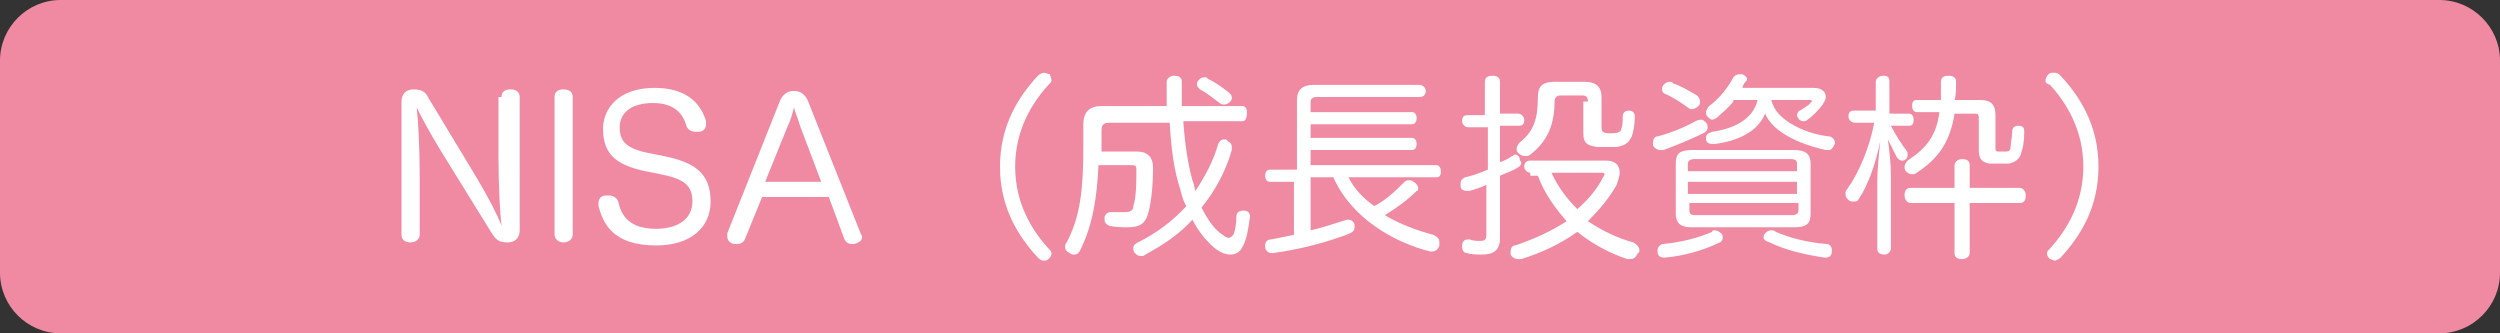 <?xml version="1.0" encoding="utf-8"?>
<!-- Generator: Adobe Illustrator 27.9.4, SVG Export Plug-In . SVG Version: 9.03 Build 54784)  -->
<svg version="1.1" id="レイヤー_1" xmlns="http://www.w3.org/2000/svg" xmlns:xlink="http://www.w3.org/1999/xlink" x="0px"
	 y="0px" width="165px" height="22px" viewBox="0 0 165 22" style="enable-background:new 0 0 165 22;" xml:space="preserve">
<rect x="0" y="0" width="165" height="22" fill="#333333" stroke="none"/>
<style type="text/css">
	.st0{fill-rule:evenodd;clip-rule:evenodd;fill:#EF8AA2;}
	.st1{fill:#FFFFFF;}
</style>
<g>
	<path class="st0" d="M161,22H4c-2.2,0-4-1.8-4-4V4c0-2.2,1.8-4,4-4h157c2.2,0,4,1.8,4,4v14C165,20.2,163.2,22,161,22z"/>
	<g>
		<path class="st1" d="M33.1,6.4c0-0.4,0.3-0.5,0.6-0.5c0.4,0,0.6,0.2,0.6,0.5v8.8c0,0.5-0.3,0.8-0.8,0.8c-0.6,0-0.8-0.2-1.1-0.7
			l-3.4-5.5c-0.5-0.8-1.2-2.1-1.5-2.7c0.1,0.8,0.2,2.6,0.2,4.5v3.9c0,0.3-0.3,0.5-0.6,0.5c-0.4,0-0.6-0.2-0.6-0.5V6.7
			c0-0.5,0.3-0.8,0.8-0.8c0.6,0,0.8,0.2,1,0.6l3.2,5.3c0.6,1,1.3,2.3,1.6,3.1c-0.1-0.8-0.2-2.7-0.2-4.5V6.4z"/>
		<path class="st1" d="M36.6,6.4c0-0.4,0.3-0.5,0.6-0.5c0.4,0,0.6,0.2,0.6,0.5v9.1c0,0.3-0.3,0.5-0.6,0.5c-0.3,0-0.6-0.2-0.6-0.5
			V6.4z"/>
		<path class="st1" d="M43.8,10.3c2,0.4,3.1,1.1,3.1,3c0,1.7-1.3,2.9-3.6,2.9c-2.9,0-3.5-1.5-3.8-2.6c0-0.1,0-0.1,0-0.2
			c0-0.3,0.2-0.5,0.5-0.5c0.1,0,0.1,0,0.2,0c0.2,0,0.5,0.1,0.6,0.4c0.2,0.9,0.7,1.8,2.5,1.8c1.5,0,2.4-0.7,2.4-1.8
			c0-1.1-0.6-1.5-2.1-1.8l-1-0.2c-1.9-0.4-2.8-1.1-2.8-2.8c0-1.3,1-2.7,3.4-2.7c2.3,0,3.1,1.2,3.4,2.2c0,0.1,0,0.1,0,0.2
			c0,0.3-0.2,0.5-0.5,0.5c-0.1,0-0.1,0-0.2,0c-0.2,0-0.5-0.1-0.6-0.4c-0.2-0.7-0.7-1.5-2.2-1.5c-1.5,0-2.2,0.7-2.2,1.6
			c0,0.9,0.4,1.4,1.9,1.7L43.8,10.3z"/>
		<path class="st1" d="M49.2,15.7c-0.1,0.3-0.3,0.4-0.5,0.4c-0.1,0-0.2,0-0.3,0c-0.3-0.1-0.4-0.3-0.4-0.5c0-0.1,0-0.1,0-0.2l3.5-8.8
			c0.2-0.4,0.5-0.6,0.9-0.6c0.4,0,0.7,0.2,0.9,0.6l3.5,8.8c0,0.1,0.1,0.1,0.1,0.2c0,0.3-0.2,0.4-0.5,0.5c-0.1,0-0.2,0-0.2,0
			c-0.2,0-0.4-0.1-0.5-0.4l-1-2.7h-4.4L49.2,15.7z M54.2,12l-1.4-3.7c-0.1-0.4-0.3-0.8-0.4-1.2c-0.1,0.4-0.2,0.8-0.4,1.2L50.5,12
			H54.2z"/>
		<path class="st1" d="M69.4,5.3c0,0.1-0.1,0.2-0.2,0.3C68.1,6.8,67,8.6,67,11c0,2.4,1.1,4.2,2.2,5.4c0.1,0.1,0.2,0.2,0.2,0.3
			c0,0.2-0.1,0.3-0.2,0.4c-0.1,0.1-0.2,0.1-0.3,0.1c-0.2,0-0.3-0.1-0.4-0.2c-1.3-1.4-2.5-3.3-2.5-6c0-2.7,1.2-4.6,2.5-6
			c0.1-0.1,0.3-0.2,0.4-0.2c0.1,0,0.3,0.1,0.4,0.1C69.3,5,69.4,5.2,69.4,5.3z"/>
		<path class="st1" d="M78.1,8c0.1,1.5,0.3,2.8,0.6,3.9c0.1,0.2,0.1,0.4,0.2,0.7c0.6-0.9,1.2-2,1.5-3.1c0.1-0.2,0.2-0.3,0.4-0.3
			c0.1,0,0.2,0,0.2,0.1c0.2,0.1,0.3,0.2,0.3,0.4c0,0.1,0,0.1,0,0.2c-0.4,1.4-1.1,2.7-2,3.8c0.4,0.8,0.9,1.5,1.4,1.8
			c0.1,0.1,0.3,0.2,0.4,0.2c0.1,0,0.2-0.1,0.3-0.2c0.1-0.2,0.2-0.7,0.2-1.2c0-0.3,0.2-0.4,0.5-0.4c0,0,0,0,0,0
			c0.3,0,0.4,0.2,0.4,0.4c0,0,0,0,0,0c-0.1,0.7-0.2,1.5-0.5,2c-0.2,0.4-0.5,0.5-0.8,0.5c-0.3,0-0.6-0.1-1-0.4
			c-0.5-0.4-1.1-1.1-1.5-1.9c-0.9,1-2,1.7-3.1,2.3c-0.1,0.1-0.2,0.1-0.3,0.1c-0.2,0-0.3-0.1-0.4-0.2c-0.1-0.1-0.1-0.2-0.1-0.3
			c0-0.2,0.1-0.3,0.3-0.4c1.2-0.6,2.3-1.4,3.2-2.4c-0.2-0.3-0.3-0.7-0.4-1.1c-0.4-1.2-0.6-2.6-0.7-4.4h-4c-0.3,0-0.5,0.1-0.5,0.5V10
			H75c0.7,0,1.1,0.3,1.1,1.1c0,1-0.1,2.2-0.3,2.9c-0.2,0.8-0.6,1-1.4,1c-0.3,0-0.8,0-1.2-0.1c-0.2-0.1-0.3-0.2-0.3-0.4
			c0-0.1,0-0.1,0-0.2c0.1-0.2,0.2-0.3,0.4-0.3c0.1,0,0.1,0,0.2,0C73.6,14,74,14,74.2,14c0.4,0,0.6-0.1,0.6-0.4
			c0.2-0.6,0.2-1.6,0.2-2.4c0-0.3-0.1-0.3-0.4-0.3h-2.1c-0.1,2.2-0.4,4-1.2,5.6c-0.1,0.2-0.2,0.3-0.4,0.3c-0.1,0-0.2,0-0.3-0.1
			c-0.2-0.1-0.3-0.2-0.3-0.4c0-0.1,0-0.2,0.1-0.3c0.9-1.7,1.1-3.5,1.1-6.3V8.2c0-0.8,0.4-1.2,1.2-1.2h4.3c0-0.5,0-1,0-1.6
			c0-0.2,0.2-0.4,0.5-0.4c0.3,0,0.5,0.1,0.5,0.4c0,0.6,0,1.1,0,1.6H82c0.2,0,0.3,0.2,0.3,0.4C82.3,7.8,82.2,8,82,8H78.1z M81.1,6.1
			c0.1,0.1,0.2,0.2,0.2,0.3c0,0.1,0,0.2-0.1,0.3c-0.1,0.1-0.2,0.2-0.4,0.2c-0.1,0-0.2,0-0.3-0.1c-0.4-0.3-0.9-0.7-1.3-0.9
			C79.1,5.8,79,5.7,79,5.6c0-0.1,0-0.2,0.1-0.3c0.1-0.1,0.2-0.2,0.4-0.2c0.1,0,0.2,0,0.2,0.1C80.2,5.4,80.7,5.8,81.1,6.1z"/>
		<path class="st1" d="M83.8,12c-0.2,0-0.3-0.2-0.3-0.4c0-0.2,0.1-0.4,0.3-0.4h1.8V6.6c0-0.7,0.4-1,1.1-1h7c0.2,0,0.4,0.2,0.4,0.4
			c0,0.2-0.1,0.4-0.4,0.4h-6.8c-0.2,0-0.4,0.1-0.4,0.3v0.7h6.7c0.2,0,0.3,0.2,0.3,0.4c0,0.2-0.1,0.4-0.3,0.4h-6.7v0.9h6.7
			c0.2,0,0.3,0.2,0.3,0.4c0,0.2-0.1,0.4-0.3,0.4h-6.7v1h8.3c0.2,0,0.3,0.2,0.3,0.4c0,0.3-0.1,0.4-0.3,0.4h-5.8
			c0.4,0.8,1,1.4,1.7,1.9c0.8-0.4,1.5-1.1,2-1.6c0.1-0.1,0.2-0.1,0.3-0.1c0.1,0,0.2,0,0.3,0.1c0.2,0.1,0.3,0.3,0.3,0.4
			c0,0.1,0,0.2-0.1,0.2c-0.6,0.6-1.3,1.1-2.1,1.6c1,0.6,2.1,1,3.2,1.3c0.2,0.1,0.4,0.2,0.4,0.5c0,0.1,0,0.1,0,0.2
			c-0.1,0.3-0.3,0.4-0.5,0.4c-0.1,0-0.1,0-0.1,0c-2.4-0.6-5.2-2.2-6.4-4.9h-1.5v3.5c0.9-0.2,1.7-0.5,2.4-0.7c0.1,0,0.1,0,0.1,0
			c0.2,0,0.3,0.1,0.4,0.3c0,0.1,0,0.1,0,0.2c0,0.2-0.1,0.3-0.3,0.4c-1.5,0.6-3.5,1.1-5.1,1.3c0,0-0.1,0-0.1,0
			c-0.2,0-0.4-0.2-0.4-0.4c0,0,0-0.1,0-0.1c0-0.2,0.1-0.4,0.4-0.4c0.5-0.1,1-0.2,1.5-0.3V12H83.8z"/>
		<path class="st1" d="M99,15.7c0,0.8-0.4,1.1-1.2,1.1c-0.3,0-0.7,0-1-0.1c-0.2,0-0.3-0.2-0.3-0.4c0,0,0-0.1,0-0.1
			c0-0.3,0.2-0.4,0.4-0.4c0,0,0.1,0,0.1,0c0.2,0.1,0.5,0.1,0.7,0.1c0.3,0,0.4-0.1,0.4-0.4v-3.3c-0.4,0.2-0.8,0.3-1.1,0.4
			c-0.1,0-0.1,0-0.2,0c-0.2,0-0.4-0.1-0.4-0.3c0-0.1,0-0.1,0-0.2c0-0.2,0.1-0.3,0.3-0.4c0.5-0.1,1-0.3,1.5-0.5V8.4h-1.3
			c-0.2,0-0.4-0.2-0.4-0.4c0-0.3,0.1-0.4,0.4-0.4H98V5.4C98,5.1,98.2,5,98.5,5C98.8,5,99,5.1,99,5.4v2.1h1.2c0.2,0,0.4,0.2,0.4,0.4
			c0,0.3-0.1,0.4-0.4,0.4H99v2.4c0.3-0.1,0.5-0.2,0.8-0.4c0.1,0,0.1-0.1,0.2-0.1c0.1,0,0.3,0.1,0.3,0.3c0,0.1,0.1,0.2,0.1,0.2
			c0,0.2-0.1,0.3-0.3,0.4c-0.3,0.2-0.7,0.3-1.1,0.5V15.7z M101,11.4c-0.2,0-0.4-0.2-0.4-0.4c0-0.2,0.1-0.4,0.4-0.4h5
			c0.6,0,0.9,0.3,0.9,0.8c0,0.2-0.1,0.5-0.2,0.8c-0.5,0.9-1.2,1.7-1.9,2.4c0.9,0.6,1.9,1.1,3,1.4c0.2,0.1,0.4,0.3,0.4,0.5
			c0,0.1,0,0.2-0.1,0.2c-0.1,0.2-0.2,0.4-0.5,0.4c-0.1,0-0.1,0-0.2,0c-1.2-0.4-2.3-1-3.3-1.8c-1.1,0.8-2.4,1.4-3.7,1.8
			c-0.1,0-0.2,0-0.2,0c-0.2,0-0.4-0.1-0.5-0.3c0-0.1,0-0.2,0-0.2c0-0.2,0.1-0.4,0.3-0.4c1.2-0.4,2.3-0.9,3.4-1.6
			c-0.8-0.9-1.5-1.9-1.9-3H101z M104.8,6.7c0-0.3-0.1-0.4-0.4-0.4H103c-0.2,0-0.4,0.1-0.4,0.4c0,1.4-0.4,2.6-1.6,3.5
			c-0.1,0.1-0.2,0.1-0.4,0.1c-0.1,0-0.3-0.1-0.4-0.2c-0.1-0.1-0.1-0.2-0.1-0.3c0-0.1,0.1-0.3,0.2-0.4c0.9-0.7,1.2-1.5,1.2-3
			c0-0.7,0.3-1,1.1-1h2c0.7,0,1.1,0.3,1.1,1v2c0,0.3,0.1,0.4,0.6,0.4c0.5,0,0.7-0.1,0.7-0.3c0.1-0.2,0.1-0.5,0.1-0.8
			c0-0.3,0.2-0.4,0.4-0.4c0,0,0,0,0,0c0.3,0,0.4,0.2,0.4,0.4c0,0.5-0.1,1-0.2,1.3c-0.2,0.4-0.4,0.6-1,0.7c-0.2,0-0.4,0-0.7,0
			c-0.2,0-0.4,0-0.6,0c-0.7-0.1-0.9-0.3-0.9-0.9V6.7z M102.4,11.4c0.4,0.9,1,1.7,1.7,2.4c0.7-0.6,1.3-1.3,1.7-2.1
			c0.1-0.1,0.1-0.2,0.1-0.2c0-0.1-0.1-0.1-0.2-0.1H102.4z"/>
		<path class="st1" d="M112.3,7.9c0.1,0,0.2,0.1,0.3,0.2c0.1,0.1,0.1,0.2,0.1,0.3c0,0.2-0.1,0.3-0.3,0.4c-0.8,0.4-1.8,0.8-2.6,1.1
			c-0.1,0-0.1,0-0.2,0c-0.2,0-0.4-0.1-0.5-0.3c0-0.1,0-0.1,0-0.2c0-0.2,0.1-0.4,0.3-0.4c0.8-0.2,1.8-0.6,2.5-1
			C112.1,7.9,112.2,7.9,112.3,7.9z M113.2,15.2c0.1,0,0.3,0.1,0.4,0.2c0.1,0.1,0.1,0.2,0.1,0.3c0,0.1-0.1,0.3-0.2,0.3
			c-1,0.5-2.4,0.9-3.6,1c0,0-0.1,0-0.1,0c-0.2,0-0.4-0.1-0.4-0.4c0,0,0-0.1,0-0.1c0-0.2,0.2-0.4,0.4-0.4c1.1-0.1,2.3-0.4,3.2-0.8
			C113,15.2,113.1,15.2,113.2,15.2z M112,6.3c0.1,0.1,0.2,0.2,0.2,0.4c0,0.1,0,0.2-0.1,0.3c-0.1,0.1-0.3,0.2-0.4,0.2
			c-0.1,0-0.2,0-0.3-0.1c-0.4-0.3-1-0.7-1.5-0.9c-0.2-0.1-0.2-0.2-0.2-0.3c0-0.1,0-0.2,0.1-0.3c0.1-0.1,0.2-0.2,0.4-0.2
			c0.1,0,0.2,0,0.2,0.1C110.8,5.6,111.5,6,112,6.3z M111.6,15c-0.7,0-1-0.3-1-0.9v-3.3c0-0.7,0.3-0.9,1.1-0.9h6.7
			c0.8,0,1.1,0.3,1.1,0.9v3.3c0,0.7-0.3,0.9-1.1,0.9H111.6z M118.6,10.8c0-0.2-0.1-0.3-0.4-0.3h-6.4c-0.2,0-0.4,0.1-0.4,0.3v0.5h7.2
			V10.8z M118.6,12h-7.2v0.8h7.2V12z M111.5,13.4v0.5c0,0.2,0.1,0.3,0.4,0.3h6.4c0.2,0,0.4-0.1,0.4-0.3v-0.5H111.5z M114.4,6.7
			c-0.3,0.4-0.7,0.7-1,1c-0.1,0.1-0.3,0.2-0.4,0.2c-0.1,0-0.2-0.1-0.3-0.2c-0.1-0.1-0.1-0.2-0.1-0.3c0-0.1,0.1-0.3,0.2-0.4
			c0.7-0.5,1.3-1.3,1.6-1.9c0.1-0.1,0.2-0.2,0.4-0.2c0.1,0,0.1,0,0.2,0c0.2,0.1,0.3,0.2,0.3,0.3c0,0.1,0,0.1-0.1,0.2
			c-0.1,0.1-0.2,0.3-0.2,0.4h4.7c0.6,0,0.8,0.3,0.8,0.6c0,0.2-0.1,0.3-0.2,0.5c-0.3,0.4-0.7,0.8-1,1c-0.1,0.1-0.2,0.1-0.3,0.1
			c-0.1,0-0.3-0.1-0.3-0.2c-0.1-0.1-0.1-0.2-0.1-0.2c0-0.1,0.1-0.3,0.2-0.3c0.3-0.2,0.5-0.3,0.7-0.5c0-0.1,0.1-0.1,0.1-0.1
			c0-0.1-0.1-0.1-0.2-0.1h-2.5c0.2,0.7,0.6,1.1,1.2,1.5c0.8,0.5,1.7,0.8,2.6,0.9c0.2,0,0.4,0.2,0.4,0.4c0,0,0,0.1,0,0.1
			c-0.1,0.2-0.2,0.4-0.4,0.4c-0.1,0-0.1,0-0.2,0c-1.8-0.4-3.5-1.2-4-2.4c-0.5,1.2-1.8,1.8-3.3,2c-0.1,0-0.1,0-0.2,0
			c-0.2,0-0.4-0.1-0.4-0.3c0,0,0-0.1,0-0.1c0-0.2,0.1-0.3,0.4-0.4c1.4-0.2,2.7-0.8,3-2.1H114.4z M116.4,15.7c0-0.1,0-0.2,0.1-0.3
			c0.1-0.1,0.2-0.2,0.4-0.2c0.1,0,0.2,0,0.3,0.1c0.9,0.4,2.1,0.7,3.3,0.8c0.3,0,0.4,0.2,0.4,0.4c0,0,0,0,0,0.1
			c0,0.3-0.2,0.4-0.4,0.4c0,0-0.1,0-0.1,0c-1.3-0.2-2.6-0.5-3.6-1C116.5,15.9,116.4,15.8,116.4,15.7z"/>
		<path class="st1" d="M126,7.5c0.2,0,0.3,0.2,0.3,0.4c0,0.3-0.1,0.4-0.3,0.4h-1.2c0.3,0.6,0.7,1.2,1,1.6c0.1,0.1,0.1,0.2,0.1,0.3
			c0,0.1,0,0.2-0.1,0.3c-0.1,0.1-0.2,0.1-0.3,0.1s-0.2-0.1-0.3-0.2c-0.2-0.4-0.4-0.8-0.6-1.2c0.1,0.7,0.2,1.7,0.2,2.3v4.9
			c0,0.2-0.2,0.4-0.4,0.4c-0.3,0-0.5-0.1-0.5-0.4v-4.4c0-0.7,0.1-1.8,0.2-2.7c-0.3,1.5-0.8,2.9-1.4,3.8c-0.1,0.2-0.2,0.2-0.4,0.2
			c-0.1,0-0.2,0-0.3-0.1c-0.1-0.1-0.2-0.2-0.2-0.4c0-0.1,0-0.2,0.1-0.3c0.8-1.1,1.5-2.8,1.8-4.4h-1.3c-0.2,0-0.4-0.2-0.4-0.4
			c0-0.3,0.1-0.4,0.4-0.4h1.4V5.4c0-0.2,0.2-0.4,0.5-0.4c0.3,0,0.4,0.1,0.4,0.4v2.1H126z M126.1,13.4c-0.2,0-0.4-0.2-0.4-0.5
			s0.1-0.5,0.4-0.5h2.9v-1.5c0-0.2,0.2-0.4,0.5-0.4c0.3,0,0.5,0.1,0.5,0.4v1.5h3.3c0.2,0,0.4,0.2,0.4,0.5c0,0.3-0.1,0.5-0.4,0.5H130
			v3.3c0,0.2-0.2,0.4-0.5,0.4c-0.3,0-0.5-0.1-0.5-0.4v-3.3H126.1z M130.7,6.6c0.7,0,1,0.3,1,1v2.1c0,0.2,0,0.3,0.2,0.3
			c0.1,0,0.2,0,0.2,0c0.1,0,0.2,0,0.3,0c0.2,0,0.3-0.1,0.3-0.3c0-0.3,0.1-0.6,0.1-1c0-0.3,0.2-0.4,0.4-0.4c0,0,0,0,0,0
			c0.3,0,0.4,0.1,0.4,0.4c0,0.7-0.1,1.1-0.2,1.4c-0.1,0.4-0.4,0.6-0.8,0.7c-0.2,0-0.4,0-0.7,0c-0.2,0-0.4,0-0.6,0
			c-0.5-0.1-0.7-0.3-0.7-0.9V7.8c0-0.3-0.1-0.3-0.3-0.3h-1.3c-0.3,1.9-1.1,3-2.5,3.9c-0.1,0.1-0.2,0.1-0.3,0.1
			c-0.2,0-0.3-0.1-0.4-0.2c-0.1-0.1-0.1-0.2-0.1-0.3c0-0.1,0.1-0.3,0.2-0.4c1.2-0.8,1.9-1.6,2.1-3.2h-1.5c-0.2,0-0.3-0.2-0.3-0.4
			c0-0.3,0.1-0.4,0.3-0.4h1.6c0-0.4,0-0.8,0-1.2c0-0.3,0.2-0.4,0.5-0.4c0.3,0,0.5,0.1,0.5,0.4c0,0.5,0,0.9-0.1,1.2H130.7z"/>
		<path class="st1" d="M135.6,4.8c0.2,0,0.3,0.1,0.4,0.2c1.3,1.4,2.5,3.3,2.5,6c0,2.7-1.2,4.6-2.5,6c-0.1,0.1-0.3,0.2-0.4,0.2
			c-0.1,0-0.2-0.1-0.3-0.1c-0.1-0.1-0.2-0.2-0.2-0.4c0-0.1,0.1-0.2,0.2-0.3c1.1-1.2,2.2-3,2.2-5.4c0-2.4-1.1-4.2-2.2-5.4
			C135,5.5,135,5.4,135,5.3c0-0.1,0.1-0.3,0.2-0.4C135.3,4.8,135.4,4.8,135.6,4.8z"/>
	</g>
</g>
</svg>
